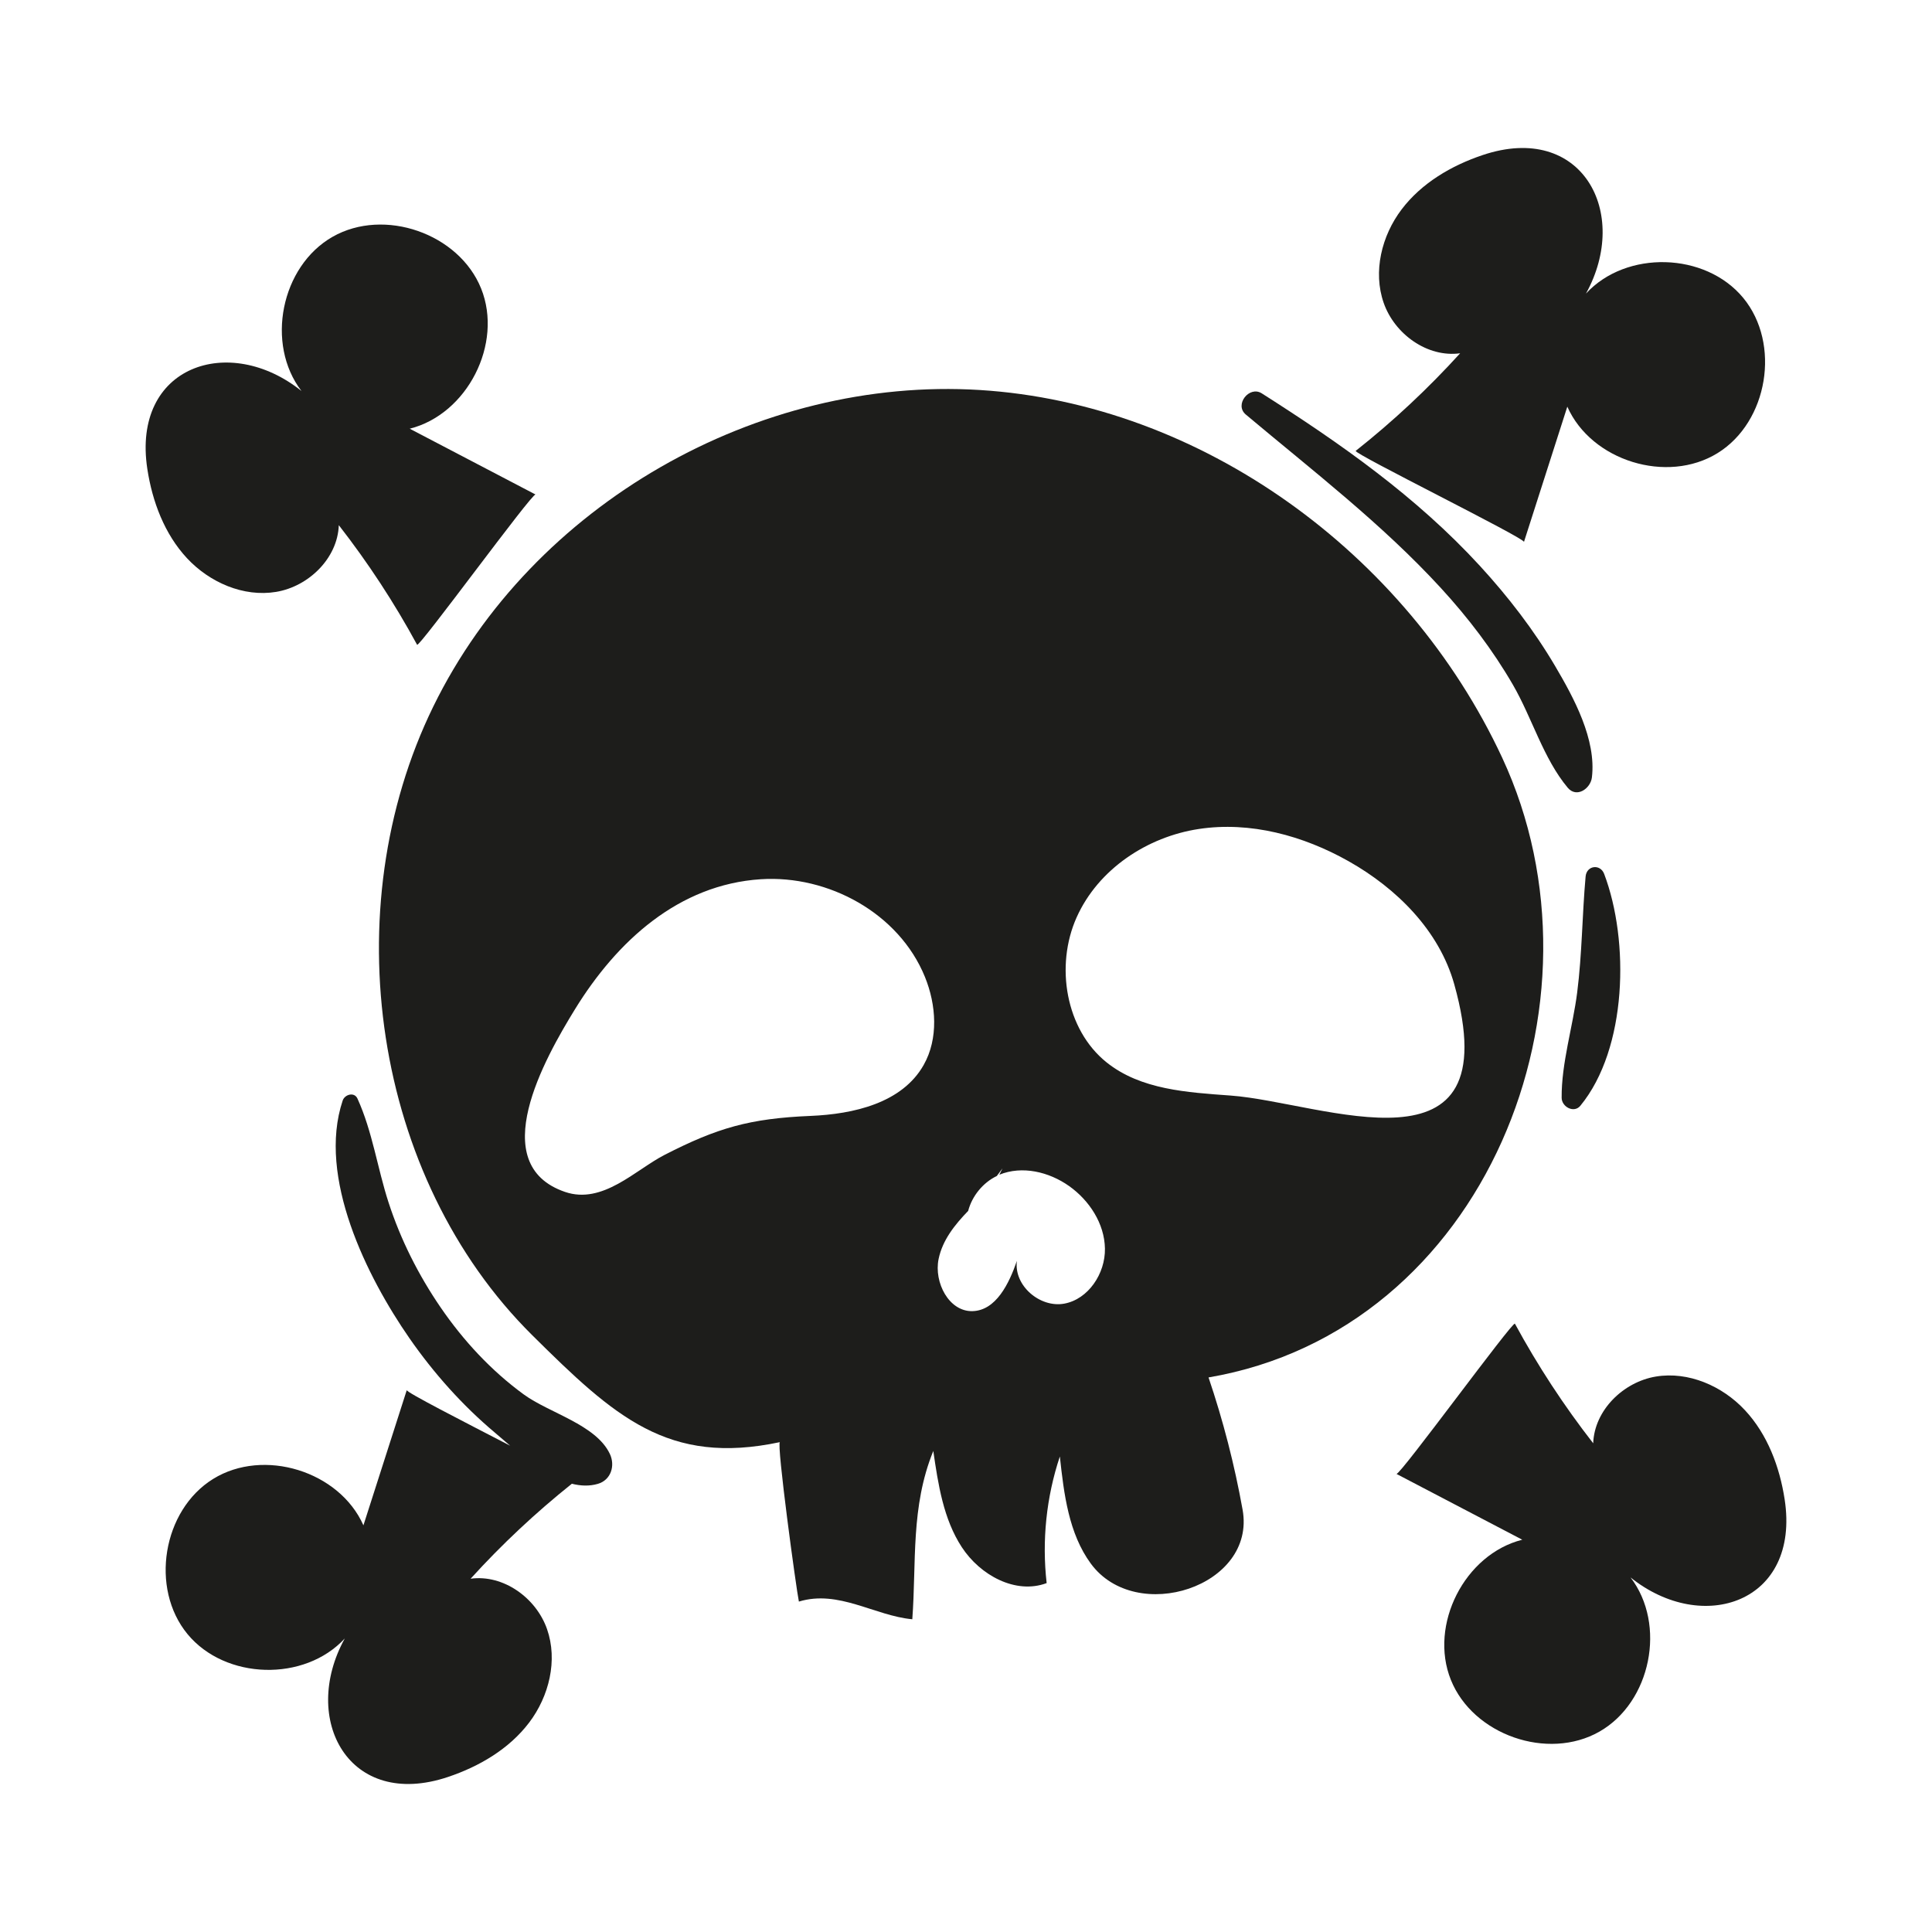 <?xml version="1.0" encoding="utf-8"?>
<!-- Generator: Adobe Illustrator 16.0.3, SVG Export Plug-In . SVG Version: 6.00 Build 0)  -->
<!DOCTYPE svg PUBLIC "-//W3C//DTD SVG 1.1//EN" "http://www.w3.org/Graphics/SVG/1.1/DTD/svg11.dtd">
<svg version="1.1" id="katman_1" xmlns="http://www.w3.org/2000/svg" xmlns:xlink="http://www.w3.org/1999/xlink" x="0px" y="0px"
	 width="283.46px" height="283.46px" viewBox="0 0 283.46 283.46" enable-background="new 0 0 283.46 283.46" xml:space="preserve">
<g>
	<path id="XMLID_191_" fill="#1D1D1B" d="M220.394,111.16c-14.008-30.076-44.207-51.929-76.647-53.94
		c-32.442-2.012-65.596,16.64-80.172,46.432C49,133.443,54.721,172.726,78.085,195.895c12.066,11.963,19.93,19.174,36.344,15.693
		c-0.533,0.112,2.424,21.759,2.783,23.392c5.838-1.774,11.091,2.078,16.64,2.595c0.62-8.388-0.261-16.466,3.081-24.694
		c0.71,4.91,1.488,10.001,4.184,14.12c2.695,4.123,7.902,6.969,12.447,5.268c-0.713-6.237-0.045-12.635,1.937-18.577
		c0.595,5.503,1.298,11.296,4.543,15.717c6.661,9.067,24.29,3.358,22.269-7.906c-1.182-6.588-2.855-13.082-4.998-19.408
		C217.876,195.173,237.112,147.075,220.394,111.16z M135.522,156.246c-3.166,5.605-10.291,7.215-16.6,7.479
		c-8.922,0.373-13.69,1.755-21.416,5.718c-4.279,2.195-9.081,7.328-14.613,5.432c-11.732-4.02-3.021-19.508,1.471-26.805
		c6.153-9.996,15.209-18.292,27.264-19.07c9.881-0.637,20.262,4.962,24.076,14.33C137.38,147.446,137.704,152.384,135.522,156.246z
		 M156.135,191.27c-3.535,0.642-7.413-2.628-6.938-6.277c-1.148,3.342-3.066,7.29-6.52,7.375c-3.438,0.087-5.678-4.205-4.966-7.655
		c0.571-2.766,2.366-5.013,4.336-7.051c0.576-2.186,2.163-4.141,4.2-5.119l0.836-1.118c-0.166,0.336-0.31,0.625-0.463,0.929
		c3.346-1.366,7.279-0.433,10.243,1.666c2.952,2.094,5.189,5.487,5.251,9.168C162.177,186.867,159.669,190.628,156.135,191.27z
		 M180.565,160.739c-6.357-0.465-13.189-0.846-18.212-4.872c-6.005-4.815-7.575-14.165-4.393-21.27
		c3.18-7.105,10.386-11.827,17.925-12.969c7.543-1.145,15.311,0.966,21.99,4.735c7.031,3.97,13.281,10.148,15.494,18.06
		C221.562,173.711,194.091,161.729,180.565,160.739z"/>
	<path id="XMLID_197_" fill="#1D1D1B" d="M217.112,83.007c-9.33-10.158-20.487-17.984-31.992-25.296
		c-1.821-1.159-4.063,1.661-2.338,3.109c9.746,8.186,20.003,16.055,28.656,25.491c3.977,4.336,7.561,9.031,10.531,14.153
		c2.807,4.841,4.471,10.839,8.043,15.107c1.314,1.569,3.352,0.127,3.549-1.507c0.672-5.567-2.645-11.671-5.373-16.304
		C225.062,92.45,221.259,87.521,217.112,83.007z"/>
	<path id="XMLID_198_" fill="#1D1D1B" d="M232.638,128.602c-0.51,5.669-0.514,11.356-1.236,17.012
		c-0.644,5.067-2.319,10.367-2.279,15.455c0.01,1.335,1.814,2.301,2.745,1.166c6.894-8.391,7.213-24.203,3.493-34.014
		C234.791,126.717,232.786,126.961,232.638,128.602z"/>
	<path id="XMLID_199_" fill="#1D1D1B" d="M50.587,240.39c-6.563,11.888,0.62,25.192,15.138,20.325
		c4.6-1.542,8.976-4.112,11.909-7.977c2.93-3.864,4.225-9.138,2.627-13.716c-1.596-4.581-6.411-8.053-11.215-7.395
		c4.568-5.031,9.547-9.692,14.857-13.935c1.289,0.324,2.576,0.381,3.824,0.014c1.918-0.563,2.568-2.667,1.746-4.399
		c-2.042-4.296-8.898-5.988-12.645-8.729c-4.762-3.48-8.842-7.876-12.195-12.776c-3.231-4.724-5.845-9.896-7.624-15.375
		c-1.644-5.056-2.357-10.397-4.562-15.244c-0.463-1.022-1.869-0.611-2.17,0.291c-3.753,11.237,3.57,25.898,9.803,34.878
		c3.559,5.126,7.775,9.846,12.525,13.839c0.684,0.573,1.438,1.233,2.242,1.918c-6.994-3.619-15.266-7.848-15.166-8.155
		c-2.121,6.613-4.24,13.227-6.36,19.841c-3.534-7.963-14.642-11.392-22.05-6.809c-7.411,4.583-9.303,16.052-3.756,22.771
		S44.681,246.797,50.587,240.39z"/>
	<path id="XMLID_200_" fill="#1D1D1B" d="M217.55,22.746c-4.598,1.541-8.977,4.112-11.906,7.977
		c-2.932,3.864-4.229,9.138-2.631,13.716c1.596,4.579,6.412,8.053,11.216,7.395c-4.703,5.18-9.831,9.975-15.319,14.315
		c-0.449,0.354,24.856,12.82,24.683,13.361c2.12-6.614,4.24-13.228,6.36-19.844c3.537,7.963,14.642,11.392,22.053,6.809
		c7.408-4.583,9.299-16.052,3.756-22.771c-5.547-6.72-17.167-7.039-23.07-0.632C239.249,31.184,232.067,17.876,217.55,22.746z"/>
	<path id="XMLID_201_" fill="#1D1D1B" d="M21.617,68.809c0.733,4.792,2.52,9.547,5.823,13.094c3.308,3.549,8.283,5.729,13.068,4.938
		s9.029-4.942,9.201-9.789c4.301,5.519,8.148,11.395,11.485,17.543c0.272,0.5,16.88-22.3,17.383-22.039
		c-6.153-3.217-12.308-6.438-18.464-9.657c8.451-2.124,13.726-12.479,10.478-20.564c-3.251-8.083-14.229-11.906-21.796-7.592
		c-7.568,4.317-9.867,15.71-4.564,22.624C33.642,48.869,19.302,53.673,21.617,68.809z"/>
	<path id="XMLID_202_" fill="#1D1D1B" d="M261.843,219.997c-0.736-4.793-2.52-9.545-5.826-13.094
		c-3.305-3.549-8.28-5.728-13.065-4.938c-4.785,0.792-9.027,4.942-9.201,9.791c-4.302-5.521-8.146-11.395-11.485-17.543
		c-0.273-0.5-16.883,22.3-17.383,22.036c6.154,3.221,12.309,6.44,18.463,9.657c-8.451,2.125-13.725,12.48-10.477,20.565
		c3.25,8.082,14.226,11.906,21.796,7.591c7.567-4.314,9.866-15.709,4.566-22.623C249.821,239.937,264.157,235.135,261.843,219.997z"
		/>
</g>
</svg>
